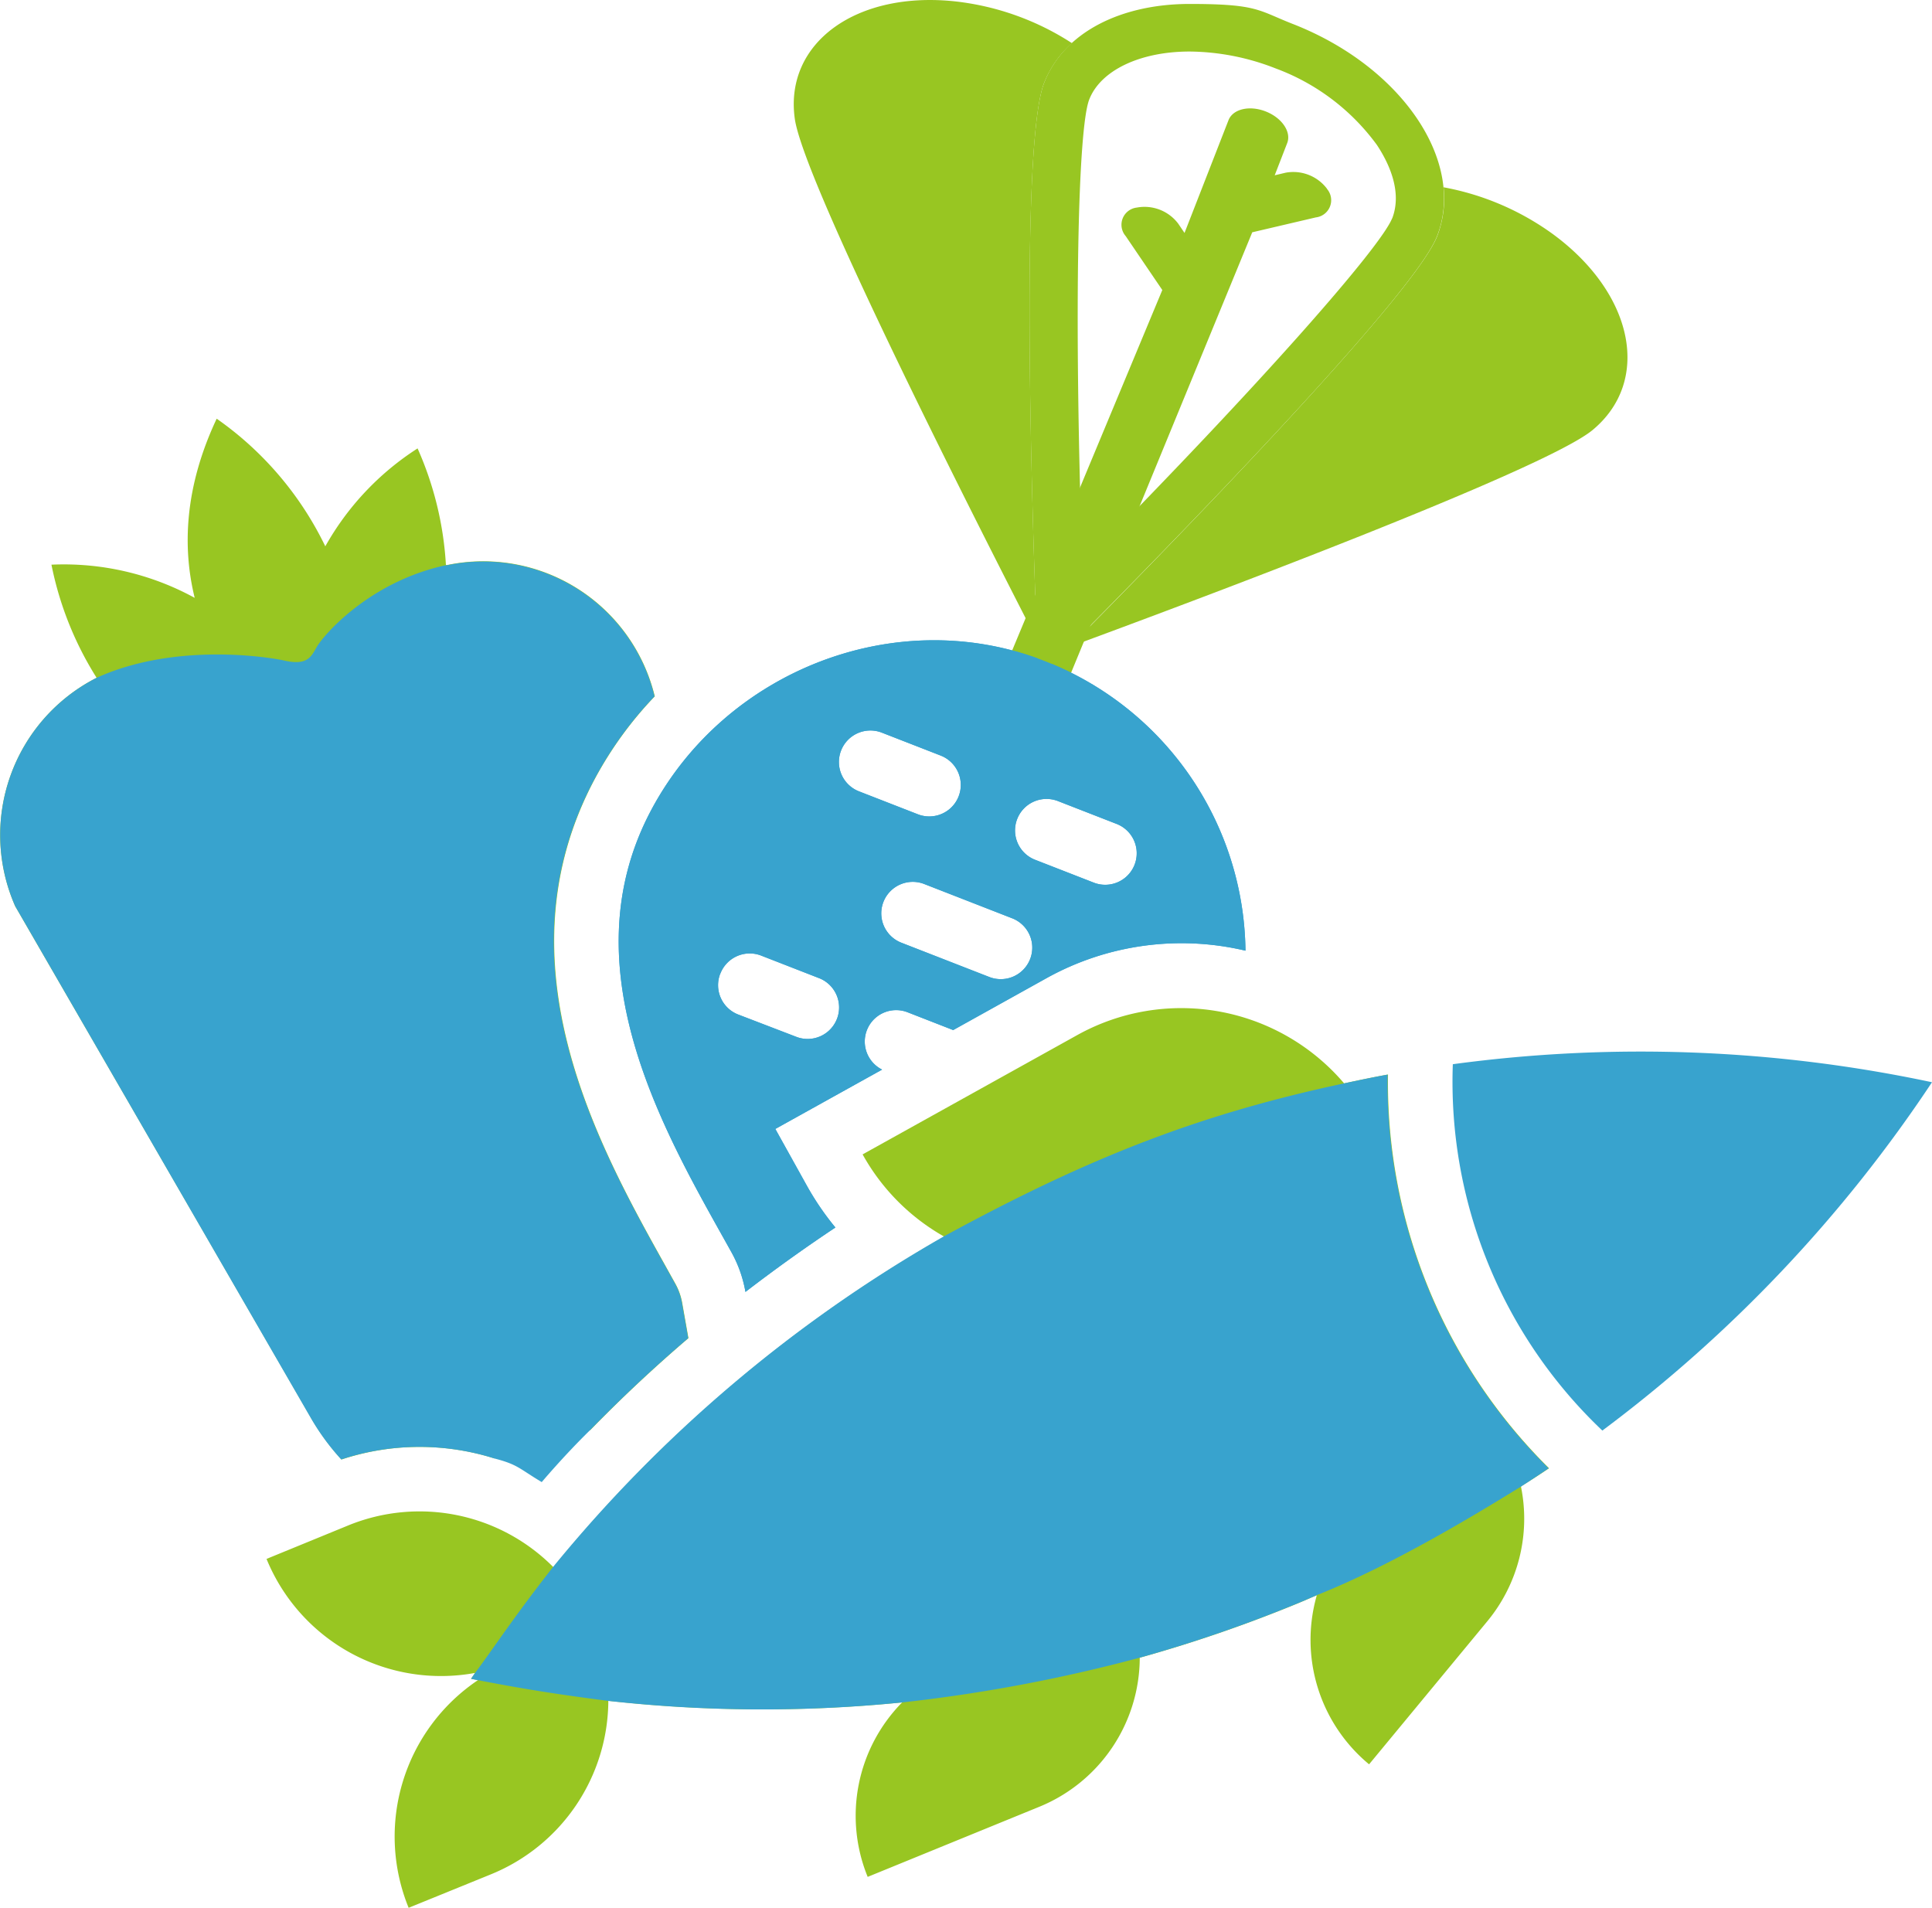 <svg xmlns="http://www.w3.org/2000/svg" viewBox="0 0 239.94 236.93"><defs><style>.a{fill:#98c622;}.b{fill:#38a3ce;}</style></defs><title>ico_sangyo</title><path class="a" d="M192.85,29.07"/><path class="a" d="M129.67,10.3a13,13,0,0,1,3.46-4.94A33.43,33.43,0,0,0,118.79.19C106.37-1.21,97.38,5.32,98.71,14.76c1.15,8.09,23.64,52.25,30.07,64.75C128.2,64.54,126.65,18.05,129.67,10.3Z"/><path class="a" d="M192.85,29.07a33.39,33.39,0,0,0-13.57-5.81,13,13,0,0,1-.79,6.07c-3,7.62-34.51,39.76-45.64,51,14.47-5.33,58.75-21.85,64.91-26.9C205.13,47.35,202.93,36.46,192.85,29.07Z"/><path class="a" d="M164.81,23.45a5.24,5.24,0,0,0-5.15-2l-1.35.32,1.55-4c.54-1.38-.65-3.14-2.67-3.93s-4.08-.3-4.62,1.09l-5.46,14-.78-1.15a5.24,5.24,0,0,0-5.15-2,2.15,2.15,0,0,0-1.38,3.54l4.55,6.7-19,45.61c-.54,1.38.65,3.14,2.67,3.93s4.08.3,4.62-1.08l22.88-55.63L163.42,27a2.15,2.15,0,0,0,1.38-3.54Z"/><path class="b" d="M92.58,160.45c3.62-2.78,7.34-5.45,11.17-8a34.63,34.63,0,0,1-3.57-5.24l-3.89-7,13.26-7.37a3.9,3.9,0,0,1,3.19-7.11l5.64,2.2,11.56-6.43a34.52,34.52,0,0,1,24.74-3.43A39.1,39.1,0,0,0,129.49,82c-18.28-7-39.38,1.31-48.59,18.56-10.68,20,2.19,41,10,55.07A15.66,15.66,0,0,1,92.58,160.45Zm33.75-58.74a3.91,3.91,0,0,1,5.06-2.22l7.29,2.84a3.91,3.91,0,1,1-2.84,7.29l-7.29-2.84A3.91,3.91,0,0,1,126.33,101.71Zm1.6,17.41a3.91,3.91,0,0,1-5.06,2.22l-10.93-4.26a3.91,3.91,0,1,1,2.84-7.29l10.93,4.26A3.91,3.91,0,0,1,127.93,119.12ZM104.47,93.18A3.91,3.91,0,0,1,109.54,91l7.29,2.84a3.91,3.91,0,1,1-2.84,7.29l-7.29-2.84A3.91,3.91,0,0,1,104.47,93.18Zm-15,27.72a3.91,3.91,0,0,1,5.06-2.22l7.29,2.84A3.91,3.91,0,0,1,99,128.81L91.68,126A3.91,3.91,0,0,1,89.46,120.9Z"/><path class="a" d="M160.62,3c-4.37-1.7-4.35-2.51-12.87-2.51S132.12,4,129.67,10.3c-3.62,9.27-.7,73.86-.7,73.86s45.89-45.56,49.5-54.83S174.1,8.29,160.62,3Zm12.27,24.12c-1.43,3.56-15.89,20.13-38.47,43-1.1-32.15-.52-54.13.84-57.72s6.22-6,12.49-6h0a29.79,29.79,0,0,1,10.68,2.1A27.28,27.28,0,0,1,171,18C172.29,19.95,174.25,23.66,172.89,27.15Z"/><path class="b" d="M115.14,151.9"/><path class="b" d="M107.75,233.1"/><path class="b" d="M170,219.17"/><path class="b" d="M92.58,160.45c3.62-2.78,7.34-5.45,11.17-8a34.63,34.63,0,0,1-3.57-5.24l-3.89-7,13.26-7.37a3.9,3.9,0,0,1,3.19-7.11l5.64,2.2,11.56-6.43a34.52,34.52,0,0,1,24.74-3.43A39.1,39.1,0,0,0,129.49,82c-18.28-7-39.38,1.31-48.59,18.56-10.68,20,2.19,41,10,55.07A15.66,15.66,0,0,1,92.58,160.45Zm33.75-58.74a3.91,3.91,0,0,1,5.06-2.22l7.29,2.84a3.91,3.91,0,1,1-2.84,7.29l-7.29-2.84A3.91,3.91,0,0,1,126.33,101.71Zm1.6,17.41a3.91,3.91,0,0,1-5.06,2.22l-10.93-4.26a3.91,3.91,0,1,1,2.84-7.29l10.93,4.26A3.91,3.91,0,0,1,127.93,119.12ZM104.47,93.18A3.91,3.91,0,0,1,109.54,91l7.29,2.84a3.91,3.91,0,1,1-2.84,7.29l-7.29-2.84A3.91,3.91,0,0,1,104.47,93.18Zm-15,27.72a3.91,3.91,0,0,1,5.06-2.22l7.29,2.84A3.91,3.91,0,0,1,99,128.81L91.68,126A3.91,3.91,0,0,1,89.46,120.9Z"/><path class="a" d="M42.42,181.26a30.93,30.93,0,0,1,19-.13,24.27,24.27,0,0,1,5.13-2.82,29.61,29.61,0,0,1,6.76-.7q5.84-6,12.19-11.42l-.77-4.36a7.63,7.63,0,0,0-.84-2.38l-1.19-2.14c-8.38-15-21-37.72-8.83-60.57a46.73,46.73,0,0,1,7.45-10.26A21.92,21.92,0,0,0,55.54,70.17l-.16,0a41.44,41.44,0,0,0-3.52-14.48A34.51,34.51,0,0,0,40.4,67.85,41.21,41.21,0,0,0,26.91,52c-4,8.5-4.27,16-2.73,22.25A33.87,33.87,0,0,0,6.39,70.13,41.5,41.5,0,0,0,12,84.18,21.9,21.9,0,0,0,1.89,112.55L38.7,176.21A29.28,29.28,0,0,0,42.42,181.26Z"/><path class="a" d="M192.38,182.35a67.42,67.42,0,0,1-20-48.9c-1.82.33-3.64.71-5.45,1.1a26.57,26.57,0,0,0-33.14-6l-26.66,14.82a26.44,26.44,0,0,0,10.13,10.21,173.88,173.88,0,0,0-48.53,41.06,23.4,23.4,0,0,0-25.48-5.19L33.1,193.61A23.41,23.41,0,0,0,59,207.77l-.5.73.85.17a23.41,23.41,0,0,0-8.6,28.27L61,232.77a23.4,23.4,0,0,0,14.55-21.54,173.87,173.87,0,0,0,36.49.2,20.06,20.06,0,0,0-4.28,21.67l21.32-8.71a20.06,20.06,0,0,0,12.47-18.51,174.66,174.66,0,0,0,19.09-6.53c1-.4,1.93-.81,2.9-1.23a20.06,20.06,0,0,0,6.49,21l14.67-17.75a20,20,0,0,0,4.19-16.76Q190.64,183.52,192.38,182.35Z"/><path class="b" d="M208,147.46"/><path class="b" d="M239.94,134.41a173.93,173.93,0,0,0-59.51-2.24A59.69,59.69,0,0,0,199,177.67a173.93,173.93,0,0,0,40.94-43.26"/><circle class="b" cx="202.12" cy="149.85" r="10.33" transform="translate(-41.66 87.55) rotate(-22.22)"/><path class="b" d="M208,147.46a6.32,6.32,0,1,1-8.24-3.46,6.32,6.32,0,0,1,8.24,3.46Z"/><path class="b" d="M59,207.77l-.5.73.85.17c4.65.88,8.35,1.56,16.15,2.57a173.87,173.87,0,0,0,36.49.2,197.33,197.33,0,0,0,29.51-5.55,174.66,174.66,0,0,0,19.09-6.53c1-.4,1.93-.81,2.9-1.23,9.62-3.81,20.46-10.46,25.35-13.47q1.76-1.13,3.49-2.3a67.42,67.42,0,0,1-20-48.9c-1.82.33-3.64.71-5.45,1.1-17.48,3.74-31.24,8.94-49.67,19a173.88,173.88,0,0,0-48.53,41.06C63.68,201,61.27,204.75,59,207.77Z"/><path class="b" d="M61.38,181.13a30.93,30.93,0,0,0-19,.13,29.28,29.28,0,0,1-3.72-5.05L1.89,112.55A21.9,21.9,0,0,1,12,84.18c9.81-4.46,21.51-2.55,23.36-2.13,2.86.64,3.31-.54,4-1.74.91-1.52,6.54-8.06,16-10.11l.16,0A21.92,21.92,0,0,1,81.29,86.49a46.73,46.73,0,0,0-7.45,10.26c-12.21,22.85.45,45.55,8.83,60.57l1.19,2.14a7.63,7.63,0,0,1,.84,2.38l.77,4.36q-6.35,5.42-12.19,11.42c-3.27,3.2-6,6.45-6,6.45C64.44,182.37,64.32,181.89,61.38,181.13Z"/></svg>